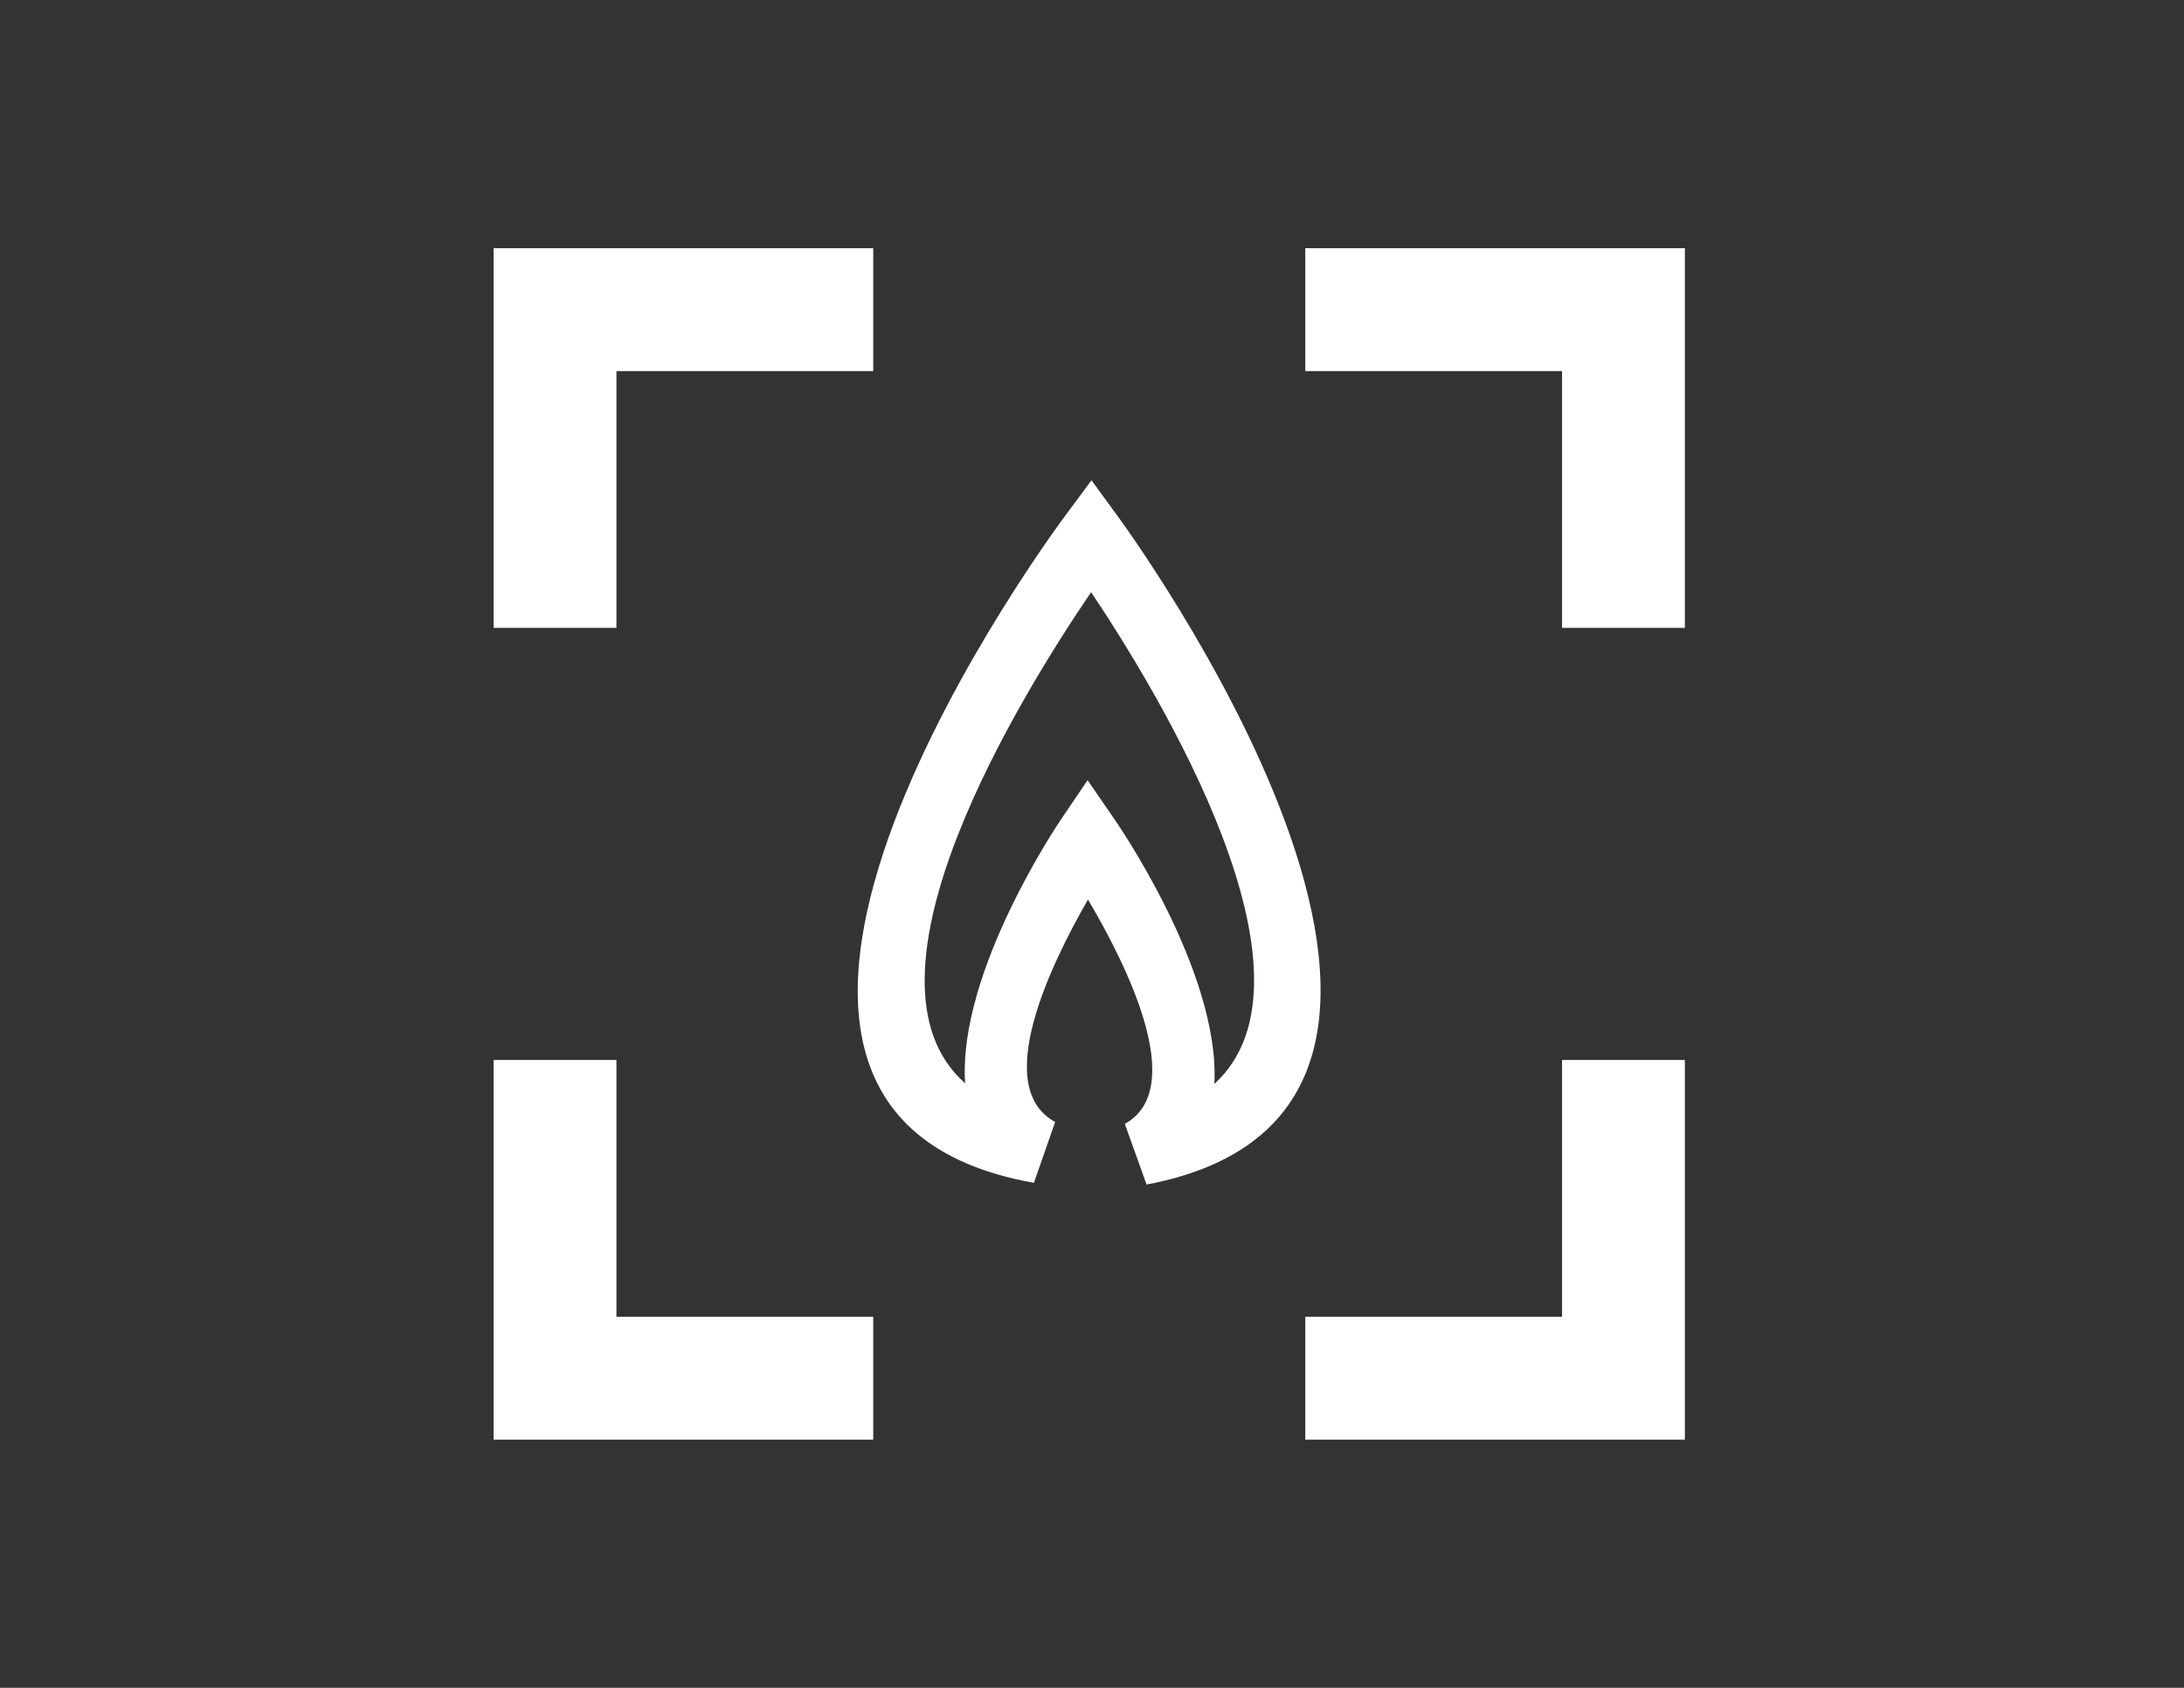 <svg xmlns="http://www.w3.org/2000/svg" id="Layer_1" data-name="Layer 1" width="11in" height="8.5in" viewBox="0 0 792 612"><rect x="0" y="0" width="792" height="612" fill="#333333" stroke="none"/><defs><style>.cls-1{fill:#fff;}</style></defs><path class="cls-1" d="M179,227.66V90H316.67v44.55H223.55v93.11Zm216.67-12.92C370.4,251.81,306.74,354.7,350,392.8c-2.76-40.64,34.54-95.35,34.68-95.56l9.72-14.36,9.81,14.27c.15.21,38.35,55,36.16,95.89,42.39-38.75-19.84-141.22-44.68-178.3ZM374.93,428.89c-149.84-26.67,10.84-241.21,11.3-241.82l9.59-12.93,9.48,13c.44.61,158.14,214.41,10.49,242.37l-7.89-22c23-12.72.86-57.33-13.35-81.34-13.78,23.92-35,68.12-11.91,80.65l-7.71,22.08ZM473.34,90H611V227.66H566.46V134.55H473.34V90ZM611,384.34V522H473.34V477.46h93.12V384.34ZM316.67,522H179V384.34h44.55v93.12h93.12V522Z"></path></svg>
